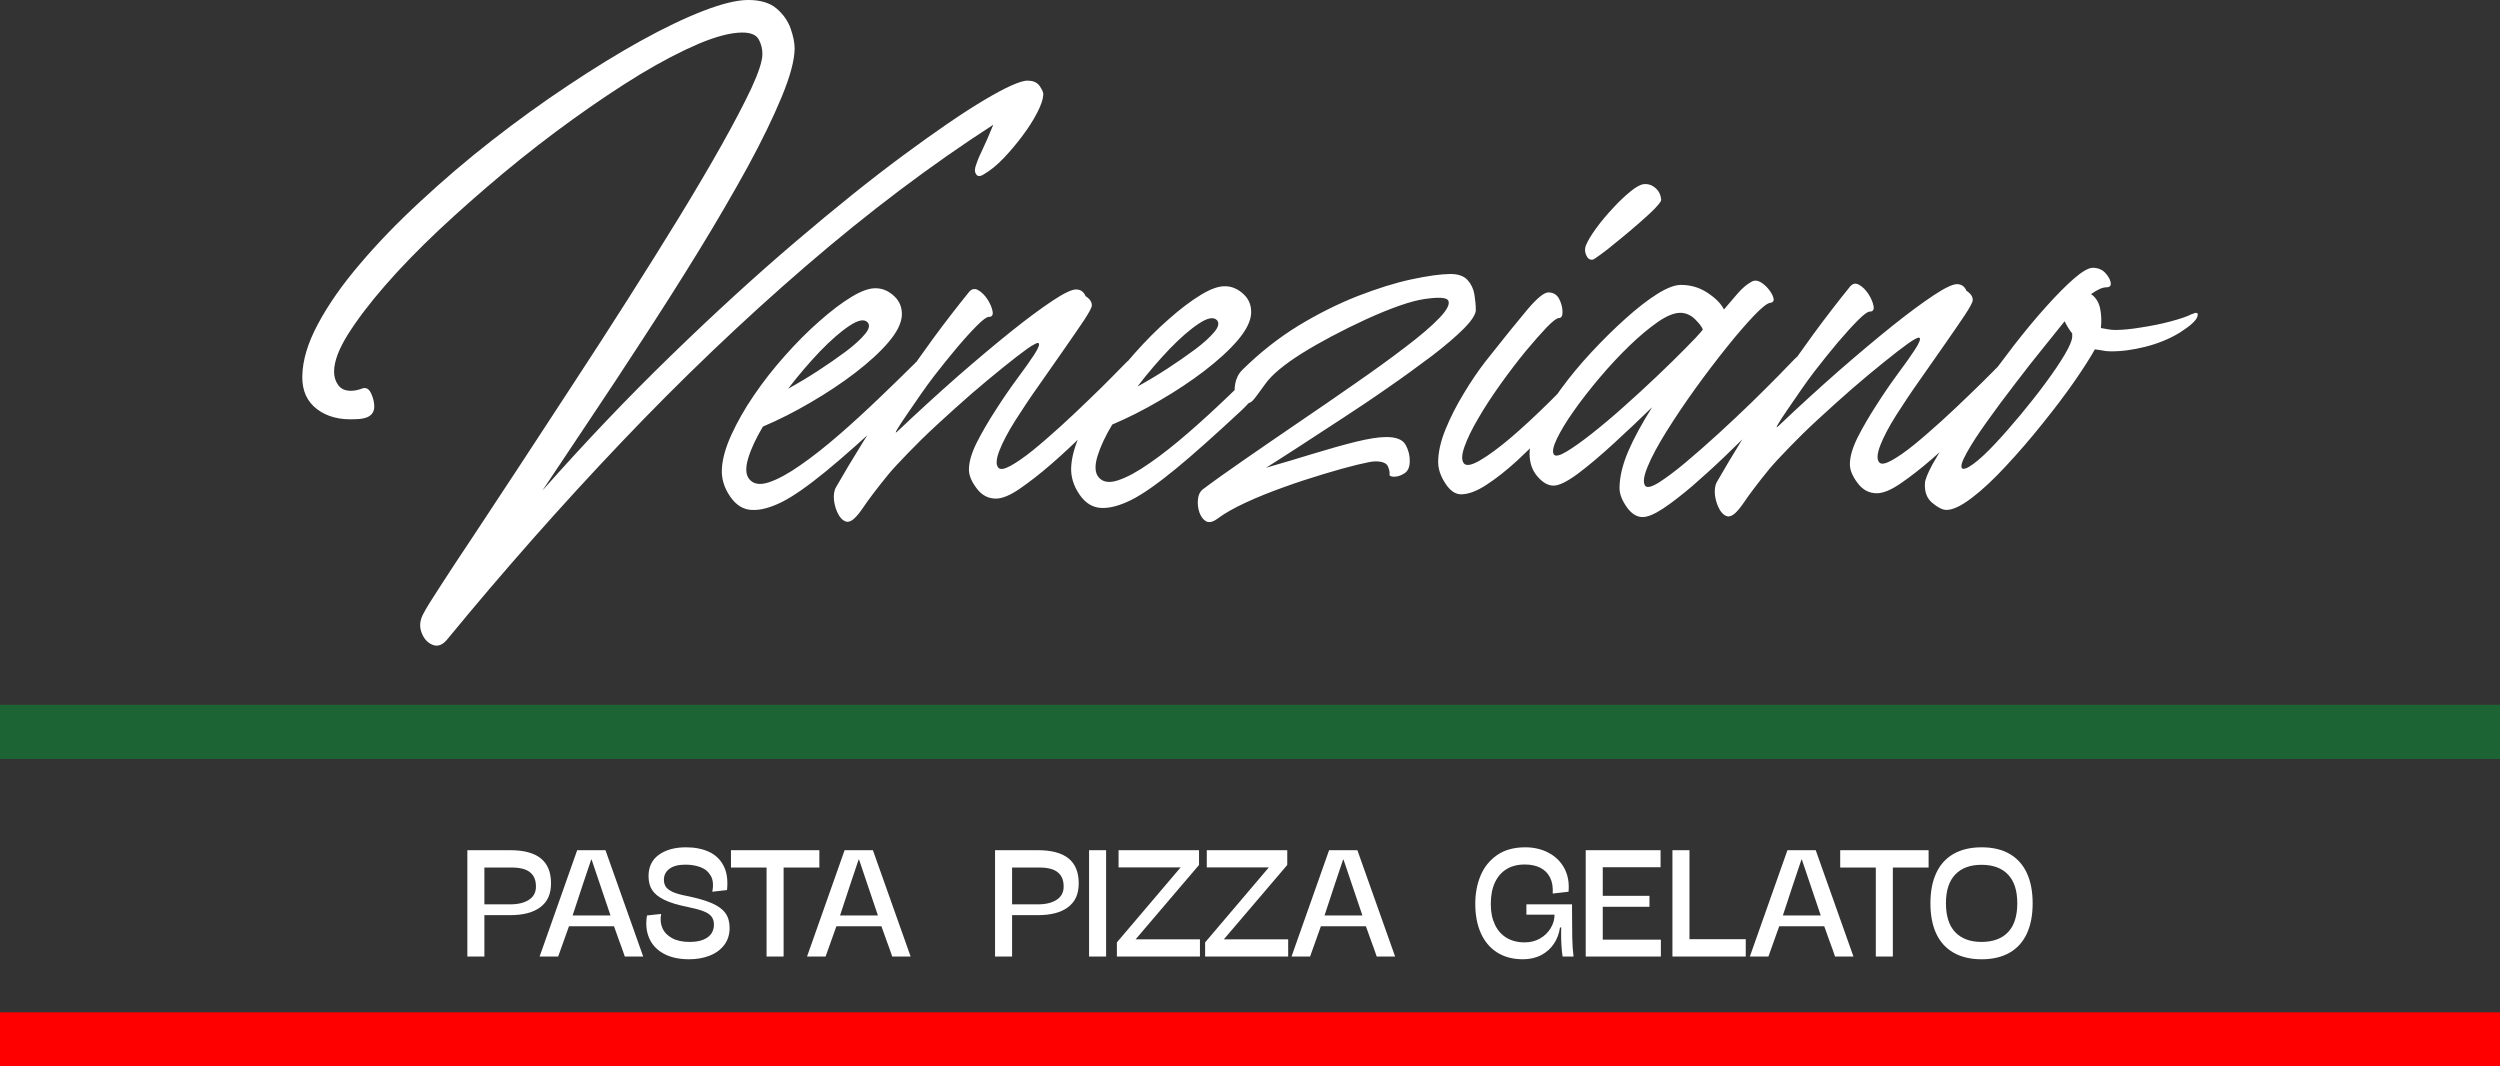 <?xml version="1.0" encoding="UTF-8"?> <svg xmlns="http://www.w3.org/2000/svg" xmlns:xlink="http://www.w3.org/1999/xlink" id="Ebene_1" data-name="Ebene 1" viewBox="0 0 1314.75 560.87"><rect x="0" y="0" width="1314.75" height="560.87" fill="#333333" stroke="none"/><defs><style> .cls-1 { fill: #fff; } .cls-2 { fill: none; } .cls-3 { fill: red; } .cls-4 { clip-path: url(#clippath-1); } .cls-5 { opacity: 0; } .cls-6 { clip-path: url(#clippath); } .cls-7 { fill: #1c6434; } </style><clipPath id="clippath"><rect class="cls-2" y="370.67" width="1314.75" height="28.5"></rect></clipPath><clipPath id="clippath-1"><rect class="cls-2" y="532.37" width="1314.75" height="28.5"></rect></clipPath></defs><g class="cls-6"><rect class="cls-7" y="370.67" width="1314.75" height="28.5"></rect></g><g class="cls-4"><rect class="cls-3" y="532.37" width="1314.75" height="28.5"></rect></g><rect class="cls-5" x=".13" y="370.67" width="1314.49" height="28.2"></rect><rect class="cls-5" x=".13" y="532.37" width="1314.49" height="28.2"></rect><path class="cls-1" d="M540.57,42.45c2.92-.02,5.02.98,6.37,3.03s1.92,3.59,1.71,4.52c-.17,2.38-1.22,5.47-3.22,9.31-2.01,3.92-4.59,7.94-7.71,12.11-3.17,4.23-6.42,8.1-9.88,11.73-3.46,3.63-6.97,6.5-10.43,8.51-1.91,1.24-3.29,1.25-4.07-.05-.86-1.22-.84-2.92.06-5.14.84-2.54,2.01-5.24,3.44-8.16,1.42-2.86,3.21-7.08,5.52-12.7-32.77,21.17-65.65,45.93-98.65,74.4-33,28.47-65.36,59.37-97.02,92.68-31.73,33.36-62.25,67.96-91.61,103.7-2.42,2.86-4.93,3.79-7.53,2.74-2.69-1.06-4.63-3.19-5.83-6.4-1.27-3.29-.94-6.61.98-10.08,1.19-2.4,4.16-7.18,8.89-14.43,4.66-7.26,10.65-16.34,17.99-27.31,7.32-11.04,15.33-23.22,24.13-36.63,8.8-13.42,17.98-27.53,27.68-42.32,9.69-14.73,19.25-29.61,28.72-44.48,9.47-14.87,18.44-29.22,26.95-43.1,8.44-13.81,15.92-26.51,22.47-38.16,6.52-11.63,11.73-21.57,15.61-29.81,3.79-8.24,5.75-14.18,5.8-17.78.04-2.85-.6-5.53-1.96-7.97-1.35-2.37-4.26-3.58-8.7-3.55-5.98.04-13.57,2.01-22.86,5.9-9.28,3.98-19.62,9.34-30.9,16.15-11.29,6.9-23.02,14.74-35.28,23.57-12.26,8.83-24.36,18.19-36.27,28.1-11.97,9.99-23.29,19.96-34.02,30-10.74,10.13-20.23,19.88-28.41,29.29-8.26,9.49-14.75,18.07-19.58,25.77-4.82,7.7-7.22,14.17-7.27,19.4-.04,2.69.67,5.07,2.11,7.12,1.44,2.07,3.68,3.13,6.81,3.1,1.9-.02,3.79-.42,5.61-1.12,2.12-.85,3.71-.1,4.93,2.43,1.15,2.52,1.7,4.9,1.67,7.05-.05,4.38-3.42,6.56-10.04,6.58-8.22.45-14.98-1.38-20.12-5.33-5.2-3.97-7.76-9.62-7.69-17.01.09-8.52,2.87-17.76,8.31-27.86,5.41-10.11,12.74-20.59,22.04-31.47,9.21-10.88,19.82-21.85,31.8-32.91,11.91-11.06,24.47-21.81,37.69-32.11,13.22-10.3,26.49-19.89,39.92-28.8,13.34-8.9,26.17-16.82,38.4-23.58,12.23-6.76,23.13-11.96,32.86-15.72C379.69,1.94,387.45.04,393.27,0c6.49-.05,11.56,1.47,15.09,4.45,3.54,3.04,6.05,6.57,7.45,10.62,1.42,4.07,2.1,7.59,2.08,10.5-.06,6.14-2.34,14.61-6.83,25.46s-10.52,23.27-18.07,37.12c-7.64,13.86-16.11,28.44-25.52,43.77-9.41,15.35-19.12,30.61-29.02,45.79-9.91,15.27-19.46,29.78-28.72,43.57-9.24,13.79-17.38,26-24.49,36.71,22.48-25.41,45.08-49.13,67.8-71.16,22.65-22.02,44.41-41.9,65.22-59.62,20.78-17.72,39.74-32.95,56.84-45.58,17.1-12.63,31.33-22.4,42.69-29.13,11.36-6.76,18.96-10.11,22.75-10.13h0v.07ZM481.11,191.04c1.78-1.84,2.56-1.41,2.39,1.28-.24,2.68-1.45,6.37-3.75,11.01-2.29,4.62-5.85,9.17-10.7,13.72-14.05,13.07-25.65,23.43-34.83,30.92-9.26,7.57-16.88,12.93-22.88,15.97-6.08,3.03-11.34,4.45-15.76,4.25-4.59-.13-8.48-2.49-11.59-7.07-3.15-4.59-4.63-9.41-4.36-14.49.27-5.22,1.93-11.22,4.99-17.93,3.06-6.7,6.98-13.63,11.88-20.81,4.87-7.18,10.33-14.12,16.32-20.83,5.96-6.72,11.93-12.73,18.03-18.07,6.02-5.33,11.68-9.67,16.96-12.85,5.19-3.19,9.67-4.75,13.22-4.53,3.43.13,6.53,1.57,9.35,4.25,2.82,2.66,4.08,6.04,3.91,10.03-.26,4.15-2.57,8.85-7.06,14.11-4.49,5.26-10.37,10.59-17.5,16.08-7.2,5.51-15.04,10.69-23.46,15.59-8.43,4.96-16.77,9.16-25.04,12.67-3.63,6.08-6.23,11.63-7.74,16.63s-1.34,8.68.53,10.98c2.15,2.67,5.58,3.27,10.32,1.7,4.74-1.56,10.31-4.6,16.69-9.08,6.39-4.43,13.14-9.76,20.27-15.95,7.05-6.11,14.04-12.54,20.97-19.18,6.91-6.64,13.24-12.75,18.9-18.39h0l-.06-.03ZM456.21,169.46c-1.73-1.76-4.87-1.2-9.42,1.82-4.61,3.03-9.76,7.52-15.43,13.37-5.66,5.94-11.33,12.51-16.89,19.77,4.99-2.73,10.19-5.83,15.54-9.3,5.35-3.48,10.27-6.91,14.75-10.23,4.48-3.32,7.79-6.42,10.08-9.12s2.75-4.86,1.38-6.32h0ZM446.09,274.44c-1.83,0-3.48-1.14-4.85-3.36-1.35-2.21-2.2-4.82-2.61-7.67-.33-2.93-.03-5.31,1.01-7.15,4-7,8.75-14.96,14.15-23.67,5.4-8.7,11.17-17.66,17.46-26.92,6.29-9.26,12.73-18.36,19.29-27.37,6.57-8.95,12.92-17.13,18.97-24.61,1.41-1.77,3.01-2.17,4.9-1.12,1.88,1.07,3.54,2.75,4.98,4.96,1.43,2.29,2.29,4.36,2.62,6.29.35,1.93-.39,2.84-2.07,2.85-1.02,0-3.08,1.49-6.09,4.5s-6.54,6.88-10.52,11.59c-3.98,4.71-8.04,9.81-12.24,15.2-2.06,2.69-4.44,5.93-7.01,9.64-2.59,3.79-5.03,7.33-7.32,10.64-2.3,3.32-3.91,5.86-4.97,7.63-1.03,1.78-.97,2.08.28.91,10.68-10.12,21.18-19.71,31.47-28.77,10.3-8.97,19.69-16.86,28.29-23.76,8.52-6.82,15.78-12.16,21.72-16.1,5.94-3.96,10.05-5.89,12.3-5.92,2.41,0,4.06,1.14,5.05,3.5,2.25,1.44,3.32,3.05,3.3,4.9,0,1.07-1.42,3.7-4.16,7.87-2.8,4.16-6.29,9.26-10.43,15.19-4.2,6.01-8.58,12.27-13.16,18.83-4.66,6.54-8.79,12.79-12.58,18.74-3.78,6.01-6.53,11.25-8.25,15.64-1.71,4.46-1.97,7.45-.6,9.07,1.01,1.14,3.13.82,6.41-.97,3.28-1.79,7.18-4.51,11.81-8.21,4.56-3.71,9.33-7.9,14.4-12.46,5-4.55,9.85-9.13,14.63-13.76,4.78-4.57,8.91-8.65,12.42-12.21,3.53-3.55,6.1-6.19,7.67-7.8,1.54-1.63,2.64-1.49,3.26.5.56,2,.47,4.6-.37,7.76-.84,3.15-2.47,5.92-4.88,8.25-1.04.93-3.38,3.4-7.06,7.33-3.76,4.01-8.26,8.73-13.62,14.05-5.37,5.32-11.04,10.6-16.9,15.69-5.87,5.11-11.38,9.36-16.45,12.86s-9.22,5.19-12.5,5.22c-4.15.03-7.55-1.79-10.22-5.39-2.72-3.58-4.08-6.89-4.06-9.96.04-4.01,1.41-8.7,4.15-14.16,2.75-5.39,6-11.02,9.86-16.95,3.77-5.95,7.55-11.4,11.3-16.51,3.76-5.01,6.73-9.26,9.03-12.73,2.23-3.47,2.96-5.47,2.33-6.01-.5-.52-2.48.49-5.93,2.87-3.46,2.47-7.78,5.82-12.93,9.99-5.21,4.19-10.79,8.83-16.76,13.99-5.95,5.19-11.83,10.52-17.64,15.86-5.82,5.34-10.89,10.35-15.37,14.99s-8.03,8.41-10.46,11.35c-5.91,7.27-10.41,13.19-13.52,17.84-3.19,4.63-5.68,6.94-7.58,6.96h0l.06.08ZM664.83,189.94c1.76-1.85,2.56-1.41,2.39,1.28-.24,2.68-1.45,6.39-3.75,11.01-2.32,4.61-5.85,9.17-10.7,13.72-14.05,13.07-25.65,23.43-34.84,30.95-9.26,7.57-16.88,12.93-22.88,15.97-6.08,3.03-11.34,4.45-15.76,4.25-4.59-.13-8.48-2.49-11.59-7.07-3.15-4.59-4.63-9.43-4.36-14.49.27-5.22,1.93-11.22,4.99-17.92,3.06-6.7,6.98-13.63,11.88-20.81,4.87-7.18,10.33-14.12,16.32-20.83,5.96-6.72,11.93-12.75,18.03-18.07,6.02-5.33,11.68-9.67,16.96-12.85,5.19-3.19,9.67-4.75,13.22-4.53,3.41.13,6.53,1.57,9.35,4.25,2.82,2.66,4.08,6.04,3.89,10.03-.26,4.15-2.57,8.85-7.06,14.11-4.49,5.26-10.37,10.59-17.5,16.08-7.2,5.51-15.04,10.69-23.46,15.59-8.43,4.96-16.77,9.16-25.04,12.67-3.63,6.08-6.23,11.63-7.76,16.63-1.51,5-1.34,8.68.53,10.98,2.15,2.67,5.58,3.27,10.32,1.7s10.31-4.6,16.69-9.08c6.38-4.41,13.14-9.76,20.27-15.95,7.05-6.11,14.03-12.52,20.97-19.18,6.91-6.64,13.24-12.75,18.9-18.39h0l-.02-.05ZM639.93,168.33c-1.73-1.76-4.87-1.2-9.42,1.82-4.61,3.03-9.76,7.52-15.43,13.37-5.66,5.94-11.36,12.51-16.89,19.77,4.99-2.73,10.19-5.83,15.54-9.3,5.35-3.5,10.27-6.91,14.75-10.23s7.79-6.42,10.08-9.12,2.75-4.86,1.38-6.32h0ZM776.16,162.91c-.03,2.38-2.17,5.7-6.37,9.94-4.26,4.24-9.92,9.12-16.96,14.47-7.13,5.34-14.74,10.92-23.05,16.65-8.29,5.81-16.64,11.38-25.01,16.82-8.36,5.51-15.91,10.38-22.72,14.81s-12.24,7.83-16.2,10.38c8.4-2.43,16.66-4.87,24.76-7.37,8.04-2.44,15.41-4.55,22.13-6.21,6.65-1.65,12.04-2.53,16.19-2.56,5.31-.03,8.73,1.35,10.23,4.01,1.5,2.68,2.28,5.59,2.23,8.66-.03,3.07-.92,5.23-2.77,6.39-1.83,1.17-3.6,1.78-5.27,1.79-1.74.02-2.62-.36-2.62-1.05.23-1.08-.06-2.53-.82-4.36-.77-1.77-3.02-2.67-6.74-2.65-1.54,0-4.74.65-9.64,1.83-4.88,1.18-10.73,2.82-17.53,4.87-6.8,2.05-13.81,4.31-20.9,6.89-7.17,2.57-13.82,5.22-20.04,8.12-6.21,2.87-11.13,5.68-14.73,8.38-2.42,1.79-4.38,2.27-6.06,1.43-1.6-.91-2.73-2.52-3.53-4.73-.78-2.3-.98-4.61-.74-6.91.24-2.39,1.14-4.08,2.53-5.16,5.87-4.42,13.2-9.59,22.01-15.72,8.81-6.13,18.27-12.56,28.32-19.45,10.06-6.83,20.02-13.65,29.84-20.53,9.83-6.82,18.63-13.17,26.42-19.14,7.77-5.89,13.73-10.98,17.93-15.39,4.12-4.33,5.62-7.4,4.48-9.25-1.07-1.46-5.16-1.67-12.36-.62-7.23,1.05-17.45,4.64-30.7,10.64-13.1,6.07-24.37,12.06-33.83,17.95-9.45,5.96-15.85,11.3-19.18,16-3.33,4.7-5.55,7.63-6.64,8.8-1.12,1.16-2.64,1.78-4.46,1.78-2.12,0-3.56-1.06-4.34-3.19-.85-2.14-.96-4.6-.43-7.44.55-2.83,1.72-5.24,3.65-7.17,9.21-9.12,19.02-16.85,29.51-23.3,10.47-6.36,20.95-11.56,31.25-15.63,10.31-3.98,19.73-6.96,28.27-8.78,8.46-1.81,15.25-2.77,20.42-2.82,4.08-.02,7.13,1.03,9.07,3.16,1.94,2.15,3.16,4.68,3.63,7.67.47,2.99.75,5.69.71,7.98h.07ZM837.54,136.57c-1.54.16-2.62-.67-3.39-2.44s-.77-3.53-.1-5.14c1.04-2.54,2.91-5.55,5.48-9.09,2.58-3.55,5.54-7.03,8.77-10.5,3.17-3.48,6.26-6.34,9.19-8.74s5.29-3.64,6.96-3.81c2.4-.25,4.45.51,6.25,2.12,1.8,1.59,2.73,3.67,2.92,6.2-.02.69-1.19,2.22-3.48,4.63-2.35,2.4-5.3,5.02-8.75,8.05-3.45,3.01-6.98,5.96-10.5,8.81-3.53,2.93-6.53,5.34-9.03,7.12-2.49,1.87-3.95,2.8-4.33,2.79h0ZM768.45,259.96c-3.06.02-5.88-1.89-8.38-5.79-2.51-3.82-3.79-7.65-3.74-11.43.05-5.07,1.35-10.76,3.89-17,2.54-6.23,5.75-12.55,9.6-18.86,3.78-6.32,7.64-11.95,11.45-16.88,9.75-12.36,17.13-21.45,22.14-27.4,5.01-5.87,8.62-8.81,10.88-8.82,2.54,0,4.44,1.13,5.63,3.34,1.15,2.23,1.77,4.53,1.81,6.74.06,2.24-.55,3.39-1.93,3.4-1.09,0-3.22,1.64-6.39,4.87-3.16,3.32-6.92,7.58-11.27,12.81-4.34,5.32-8.64,10.97-12.99,17.05-4.35,6.1-8.27,12.03-11.62,17.82-3.41,5.78-5.87,10.86-7.37,15.11-1.5,4.23-1.61,7.24-.25,8.83,1.36,1.46,4.22.83,8.6-1.75,4.38-2.55,9.76-6.52,16.07-11.85,6.24-5.34,13.08-11.69,20.36-18.87,7.28-7.19,14.5-14.52,21.78-22.18,1.91-2,3.09-2.55,3.52-1.55.36.99.26,2.76-.35,5.29s-1.51,5.16-2.63,7.77-2.31,4.55-3.56,5.87c-5.89,5.95-11.92,12.13-18.03,18.39-6.11,6.25-12.07,12.06-17.74,17.32-5.74,5.26-11.16,9.51-16.23,12.78-5.06,3.34-9.52,4.97-13.29,4.99h.02ZM944.18,188.46c1.54-1.63,2.64-1.49,3.13.53.49,1.99.25,4.61-.66,7.76s-2.54,5.94-4.97,8.24c-.88.78-3.02,2.94-6.34,6.42-3.38,3.56-7.5,7.89-12.45,12.99-4.93,5.1-10.31,10.35-15.96,15.77-5.73,5.49-11.39,10.59-16.98,15.47-5.66,4.79-10.73,8.75-15.28,11.77-4.61,3.03-8.2,4.51-10.75,4.51-3.12.03-5.95-1.72-8.47-5.32s-3.78-6.96-3.75-10.05c.06-5.76,1.58-12.15,4.56-19.15,3-7,7.22-14.71,12.62-23.28-6.54,6.41-13.31,12.76-20.22,19.1-6.98,6.41-13.23,11.68-18.8,15.86-5.66,4.18-9.91,6.29-12.81,6.31-2.92.02-5.73-1.57-8.54-4.86-2.8-3.22-4.14-7.28-4.1-12.11.04-4.01,1.55-8.92,4.52-14.86,2.97-5.85,6.9-12.1,11.78-18.73,4.81-6.63,10.26-13.19,16.22-19.6,5.96-6.41,12-12.36,17.95-17.69,5.95-5.34,11.45-9.66,16.51-12.85,5.06-3.19,9.23-4.81,12.49-4.85,5.17-.03,9.82,1.32,14.09,4.14,4.27,2.82,7.14,5.71,8.65,8.78,2.29-2.7,4.66-5.48,7.15-8.35,2.51-2.87,4.85-4.87,7.14-6.1,1.39-.94,2.93-.95,4.65-.11,1.67.9,3.18,2.21,4.55,3.89,1.38,1.75,2.23,3.29,2.57,4.74.35,1.46-.31,2.31-1.85,2.46-1.53.23-4.39,2.49-8.52,6.82-4.2,4.41-8.92,9.88-14.3,16.6-5.38,6.72-10.91,13.96-16.47,21.68-5.53,7.7-10.57,15.19-15.09,22.43-4.5,7.24-7.86,13.4-9.95,18.56-2.15,5.15-2.56,8.63-1.2,10.22,1.08,1.06,3.5.43,7.3-1.97,3.74-2.41,8.36-5.82,13.79-10.37,5.43-4.56,11.17-9.6,17.27-15.16,6.02-5.49,11.83-10.99,17.49-16.46,5.59-5.49,10.46-10.29,14.51-14.45,4.05-4.17,6.91-7.11,8.45-8.72h.09ZM817.24,239.08c.86,1.07,3.06.52,6.57-1.57,3.51-2.09,7.91-5.2,13.21-9.37,5.28-4.18,10.95-8.89,16.9-14.24,5.96-5.25,11.68-10.59,17.34-15.93,5.59-5.33,10.6-10.2,14.93-14.61,4.34-4.32,7.44-7.65,9.35-10.03-.49-1.46-1.94-3.29-4.16-5.5-2.31-2.21-4.92-3.34-7.82-3.32-3.12.03-7.02,1.57-11.63,4.76s-9.63,7.36-14.99,12.53c-5.37,5.19-10.61,10.82-15.62,16.75-5.09,6.01-9.6,11.8-13.59,17.45-3.99,5.62-6.96,10.56-8.96,14.73-2,4.17-2.54,6.94-1.54,8.39h0v-.02ZM909.38,271.62c-1.83,0-3.48-1.14-4.85-3.36-1.35-2.21-2.2-4.82-2.61-7.67-.33-2.9-.03-5.31,1.01-7.15,4-7.03,8.75-14.96,14.15-23.67,5.4-8.7,11.17-17.66,17.48-26.92,6.29-9.26,12.73-18.36,19.29-27.37,6.57-8.95,12.92-17.13,18.97-24.61,1.41-1.77,3.01-2.17,4.89-1.09,1.88,1.07,3.54,2.75,4.98,4.96,1.43,2.29,2.29,4.36,2.62,6.29.35,1.93-.39,2.84-2.07,2.85-1.02,0-3.08,1.49-6.09,4.5-3.01,3.01-6.54,6.88-10.55,11.59-3.98,4.71-8.04,9.81-12.24,15.2-2.06,2.69-4.44,5.93-7.01,9.64-2.59,3.79-5.03,7.33-7.32,10.64-2.3,3.32-3.91,5.86-4.97,7.63-1.03,1.78-.97,2.08.28.91,10.65-10.12,21.18-19.71,31.47-28.77,10.3-8.97,19.69-16.86,28.29-23.76,8.52-6.82,15.78-12.16,21.72-16.1,5.94-3.96,10.05-5.89,12.3-5.92,2.41,0,4.06,1.14,5.05,3.5,2.25,1.44,3.32,3.05,3.3,4.9,0,1.07-1.42,3.7-4.16,7.87-2.8,4.16-6.29,9.26-10.43,15.19-4.2,6.01-8.58,12.27-13.16,18.83-4.67,6.57-8.79,12.79-12.58,18.74-3.78,6.01-6.53,11.25-8.25,15.64-1.71,4.46-1.97,7.45-.6,9.07,1.01,1.14,3.13.82,6.41-.97,3.28-1.79,7.18-4.51,11.81-8.21,4.56-3.71,9.33-7.9,14.4-12.46,5-4.55,9.85-9.13,14.63-13.76,4.78-4.57,8.91-8.65,12.42-12.21,3.53-3.55,6.1-6.19,7.67-7.8,1.54-1.63,2.63-1.47,3.26.5.56,2,.47,4.6-.37,7.76-.84,3.15-2.47,5.92-4.88,8.25-1.04.93-3.38,3.4-7.06,7.33-3.76,4.01-8.26,8.73-13.62,14.05s-11.04,10.6-16.9,15.69c-5.87,5.11-11.38,9.36-16.44,12.84-5.06,3.5-9.22,5.19-12.5,5.22-4.15.03-7.55-1.79-10.2-5.38-2.72-3.58-4.08-6.89-4.06-9.96.04-4.01,1.41-8.7,4.15-14.16,2.75-5.39,6.02-11.01,9.86-16.95,3.77-5.93,7.55-11.4,11.3-16.51,3.76-5.01,6.73-9.26,9.01-12.74,2.23-3.47,2.96-5.47,2.33-6.01-.5-.52-2.48.46-5.93,2.87-3.46,2.47-7.78,5.82-12.93,9.99-5.21,4.19-10.79,8.83-16.75,13.99-5.95,5.19-11.83,10.52-17.64,15.86-5.82,5.34-10.89,10.35-15.37,14.99-4.48,4.63-8.03,8.41-10.46,11.35-5.91,7.24-10.41,13.19-13.51,17.81-3.19,4.63-5.68,6.94-7.58,6.96h0l.05.1ZM1152.82,165.21c2.56-1.25,3.42-.79,2.75,1.36-.69,2.14-3.84,4.93-9.35,8.43-5.51,3.34-11.56,5.75-18.15,7.41-6.65,1.65-12.77,2.46-18.46,2.34-1.38,0-2.7-.15-3.92-.43-1.31-.2-2.63-.45-4.01-.6-2.29,4.17-5.84,9.71-10.67,16.74-4.87,7.03-10.49,14.42-16.83,22.29-6.35,7.96-12.76,15.37-19.24,22.32-6.48,7.02-12.52,12.66-18.16,16.92-5.65,4.25-10.12,6.35-13.54,6.16-1.9-.14-4.29-1.35-7.09-3.72-2.82-2.37-4.08-5.73-3.83-10.26.03-1.76,1.38-5.16,4.03-10.1,2.75-4.86,6.3-10.79,10.75-17.66,4.45-6.87,9.47-14.18,15.01-21.91,5.54-7.72,11.24-15.36,17.06-22.93,5.83-7.48,11.43-14.28,16.96-20.38,5.47-6.11,10.32-10.98,14.65-14.76,4.34-3.72,7.57-5.58,9.82-5.59,2.54,0,4.73.82,6.39,2.5,1.65,1.75,2.66,3.44,3,5.12.35,1.77-.4,2.61-2.08,2.62-1.16,0-2.41.32-3.8.95-1.4.7-2.94,1.55-4.46,2.63,2.38,1.59,3.97,4.04,4.74,7.26.7,3.29.88,6.84.46,10.59,1.24.21,2.47.45,3.77.67,1.23.23,2.55.37,3.93.36,3.57-.03,8.09-.42,13.42-1.32,5.32-.81,10.42-1.82,15.46-3.16,4.97-1.33,8.76-2.59,11.32-3.91h0l.06.05ZM1031.75,246.22c.78.83,2.83.13,6.08-2.27,3.17-2.32,6.91-5.8,11.26-10.43,4.35-4.63,8.84-9.8,13.57-15.44,4.66-5.63,9.08-11.19,13.14-16.73,4.05-5.48,7.4-10.42,10-14.81,2.59-4.39,3.95-7.55,3.96-9.46l.02-1.69c-1.51-1.9-2.81-4.04-4-6.43-2.57,3.24-6.26,7.79-10.92,13.58-4.73,5.8-9.75,12.2-14.97,19.06-5.32,6.87-10.28,13.59-14.85,19.99-4.65,6.48-8.22,11.95-10.73,16.51-2.53,4.53-3.35,7.24-2.48,8.15h-.07Z"></path><g><path class="cls-1" d="M245.78,503.04v-55.92h22.56c7.15,0,12.51,1.44,16.08,4.32,3.57,2.88,5.36,7.23,5.36,13.04s-1.85,9.73-5.56,12.56c-3.71,2.83-9.03,4.24-15.96,4.24h-13.52v21.76h-8.96ZM278.18,473.2c2.45-1.6,3.68-3.92,3.68-6.96,0-2.51-.55-4.49-1.64-5.96-1.09-1.47-2.56-2.51-4.4-3.12-1.84-.61-4.01-.92-6.52-.92h-14.56v19.36h13.6c4.11,0,7.39-.8,9.84-2.4Z"></path><path class="cls-1" d="M303.54,447.12h14.88l19.84,55.92h-9.68c-.91-2.72-1.87-5.41-2.88-8.08-1.12-2.99-2.05-5.6-2.8-7.84h-23.68c-1.87,5.28-3.76,10.59-5.68,15.92h-9.76l19.76-55.92ZM311.14,452.08h-.24c-2.51,7.36-5.76,17.15-9.76,29.36h19.92c-3.41-9.97-6.72-19.76-9.92-29.36Z"></path><path class="cls-1" d="M349.02,501.52c-3.6-1.97-6.15-4.71-7.64-8.2-1.49-3.49-1.87-7.45-1.12-11.88l7.44-.8c-.53,2.72-.32,5.19.64,7.4.96,2.21,2.65,3.99,5.08,5.32,2.43,1.33,5.51,2,9.24,2,2.99,0,5.44-.41,7.36-1.24,1.92-.83,3.31-1.92,4.16-3.28.85-1.36,1.28-2.87,1.28-4.52s-.41-3.12-1.24-4.24c-.83-1.12-2.23-2.07-4.2-2.84-1.97-.77-4.77-1.53-8.4-2.28-5.12-1.01-9.17-2.24-12.16-3.68-2.99-1.44-5.13-3.15-6.44-5.12-1.31-1.97-1.96-4.43-1.96-7.36,0-4.91,1.81-8.67,5.44-11.28,3.63-2.61,8.4-3.92,14.32-3.92,4.59,0,8.59.79,12,2.36,3.41,1.57,5.99,4.03,7.72,7.36,1.73,3.33,2.33,7.59,1.8,12.76l-7.76.88c.69-3.47.43-6.27-.8-8.4-1.23-2.13-3.03-3.64-5.4-4.52-2.37-.88-5-1.32-7.88-1.32-3.73,0-6.56.73-8.48,2.2-1.92,1.47-2.88,3.37-2.88,5.72,0,1.44.33,2.67,1,3.68.67,1.01,1.85,1.92,3.56,2.72,1.71.8,4.11,1.49,7.2,2.08,5.76,1.17,10.28,2.48,13.56,3.92,3.28,1.44,5.64,3.19,7.08,5.24,1.44,2.05,2.16,4.63,2.16,7.72,0,3.47-.93,6.44-2.8,8.92-1.87,2.48-4.41,4.36-7.64,5.64-3.23,1.28-6.84,1.92-10.84,1.92-5.33,0-9.8-.99-13.4-2.96Z"></path><path class="cls-1" d="M403.14,503.04v-46.8h-18.72v-9.12h46.48v9.12h-18.8v46.8h-8.96Z"></path><path class="cls-1" d="M444.18,447.12h14.88l19.84,55.92h-9.68c-.91-2.72-1.87-5.41-2.88-8.08-1.12-2.99-2.05-5.6-2.8-7.84h-23.68c-1.87,5.28-3.76,10.59-5.68,15.92h-9.76l19.76-55.92ZM451.78,452.08h-.24c-2.51,7.36-5.76,17.15-9.76,29.36h19.92c-3.41-9.97-6.72-19.76-9.92-29.36Z"></path><path class="cls-1" d="M523.3,503.04v-55.92h22.56c7.15,0,12.51,1.44,16.08,4.32,3.57,2.88,5.36,7.23,5.36,13.04s-1.85,9.73-5.56,12.56c-3.71,2.83-9.03,4.24-15.96,4.24h-13.52v21.76h-8.96ZM555.7,473.2c2.45-1.6,3.68-3.92,3.68-6.96,0-2.51-.55-4.49-1.64-5.96-1.09-1.47-2.56-2.51-4.4-3.12-1.84-.61-4.01-.92-6.52-.92h-14.56v19.36h13.6c4.11,0,7.39-.8,9.84-2.4Z"></path><path class="cls-1" d="M572.74,503.04v-55.92h8.96v55.92h-8.96Z"></path><path class="cls-1" d="M587.37,495.6l33.52-39.44h-32.64v-9.04h42.32v7.76l-33.36,39.12h33.84v9.04h-43.68v-7.44Z"></path><path class="cls-1" d="M633.77,495.6l33.52-39.44h-32.64v-9.04h42.32v7.76l-33.36,39.12h33.84v9.04h-43.68v-7.44Z"></path><path class="cls-1" d="M698.97,447.12h14.88l19.84,55.92h-9.68c-.91-2.72-1.87-5.41-2.88-8.08-1.12-2.99-2.05-5.6-2.8-7.84h-23.68c-1.87,5.28-3.76,10.59-5.68,15.92h-9.76l19.76-55.92ZM706.57,452.08h-.24c-2.51,7.36-5.76,17.15-9.76,29.36h19.92c-3.41-9.97-6.72-19.76-9.92-29.36Z"></path><path class="cls-1" d="M787.25,500.84c-3.76-2.43-6.6-5.83-8.52-10.2-1.92-4.37-2.88-9.47-2.88-15.28,0-5.49.93-10.47,2.8-14.92,1.87-4.45,4.76-8.04,8.68-10.76,3.92-2.72,8.87-4.08,14.84-4.08,4.53,0,8.61.96,12.24,2.88,3.63,1.92,6.39,4.64,8.28,8.16,1.89,3.52,2.63,7.63,2.2,12.32l-8.32.96c.21-3.36-.25-6.17-1.4-8.44-1.15-2.27-2.85-3.97-5.12-5.12-2.27-1.15-4.97-1.72-8.12-1.72-3.84,0-7.08.83-9.72,2.48-2.64,1.65-4.67,4.01-6.08,7.08-1.41,3.07-2.12,6.79-2.12,11.16s.71,7.76,2.12,10.8,3.45,5.37,6.12,7c2.67,1.63,5.87,2.44,9.6,2.44,3.04,0,5.75-.69,8.12-2.08s4.23-3.2,5.56-5.44c1.33-2.24,2-4.59,2-7.04h.16-14.96v-5.44h24v4.08c0,5.44.04,10,.12,13.68.08,3.68.31,6.91.68,9.68h-5.76c-.11-.8-.21-1.6-.32-2.4-.43-4.27-.56-8.56-.4-12.88h-.64c-.43,3.09-1.48,5.92-3.16,8.48-1.68,2.56-3.92,4.57-6.72,6.04-2.8,1.47-5.99,2.2-9.56,2.2-5.39,0-9.96-1.21-13.72-3.64Z"></path><path class="cls-1" d="M833.93,447.12h39.36v8.96h-30.4v15.04h24.56v5.76h-24.56v17.28h30.56v8.88h-39.52v-55.92Z"></path><path class="cls-1" d="M879.53,447.12h8.96v46.8h29.6v9.12h-38.56v-55.92Z"></path><path class="cls-1" d="M940.01,447.12h14.88l19.84,55.92h-9.68c-.91-2.72-1.87-5.41-2.88-8.08-1.12-2.99-2.05-5.6-2.8-7.84h-23.68c-1.87,5.28-3.76,10.59-5.68,15.92h-9.76l19.76-55.92ZM947.61,452.08h-.24c-2.51,7.36-5.76,17.15-9.76,29.36h19.92c-3.41-9.97-6.72-19.76-9.92-29.36Z"></path><path class="cls-1" d="M986.49,503.04v-46.8h-18.72v-9.12h46.48v9.12h-18.8v46.8h-8.96Z"></path><path class="cls-1" d="M1027.41,501.04c-4.03-2.29-7.07-5.63-9.12-10-2.05-4.37-3.08-9.71-3.08-16s1.03-11.56,3.08-15.96c2.05-4.4,5.09-7.75,9.12-10.04,4.03-2.29,8.95-3.44,14.76-3.44s10.64,1.15,14.64,3.44c4,2.29,7.03,5.64,9.08,10.04,2.05,4.4,3.08,9.72,3.08,15.96s-1.03,11.63-3.08,16c-2.05,4.37-5.08,7.71-9.08,10s-8.88,3.44-14.64,3.44-10.73-1.15-14.76-3.44ZM1056.01,490.24c3.25-3.41,4.88-8.48,4.88-15.2s-1.63-11.71-4.88-15.12c-3.25-3.41-7.89-5.12-13.92-5.12s-10.59,1.71-13.84,5.12c-3.25,3.41-4.88,8.45-4.88,15.12s1.63,11.79,4.88,15.2,7.87,5.12,13.84,5.12,10.67-1.71,13.92-5.12Z"></path></g></svg> 